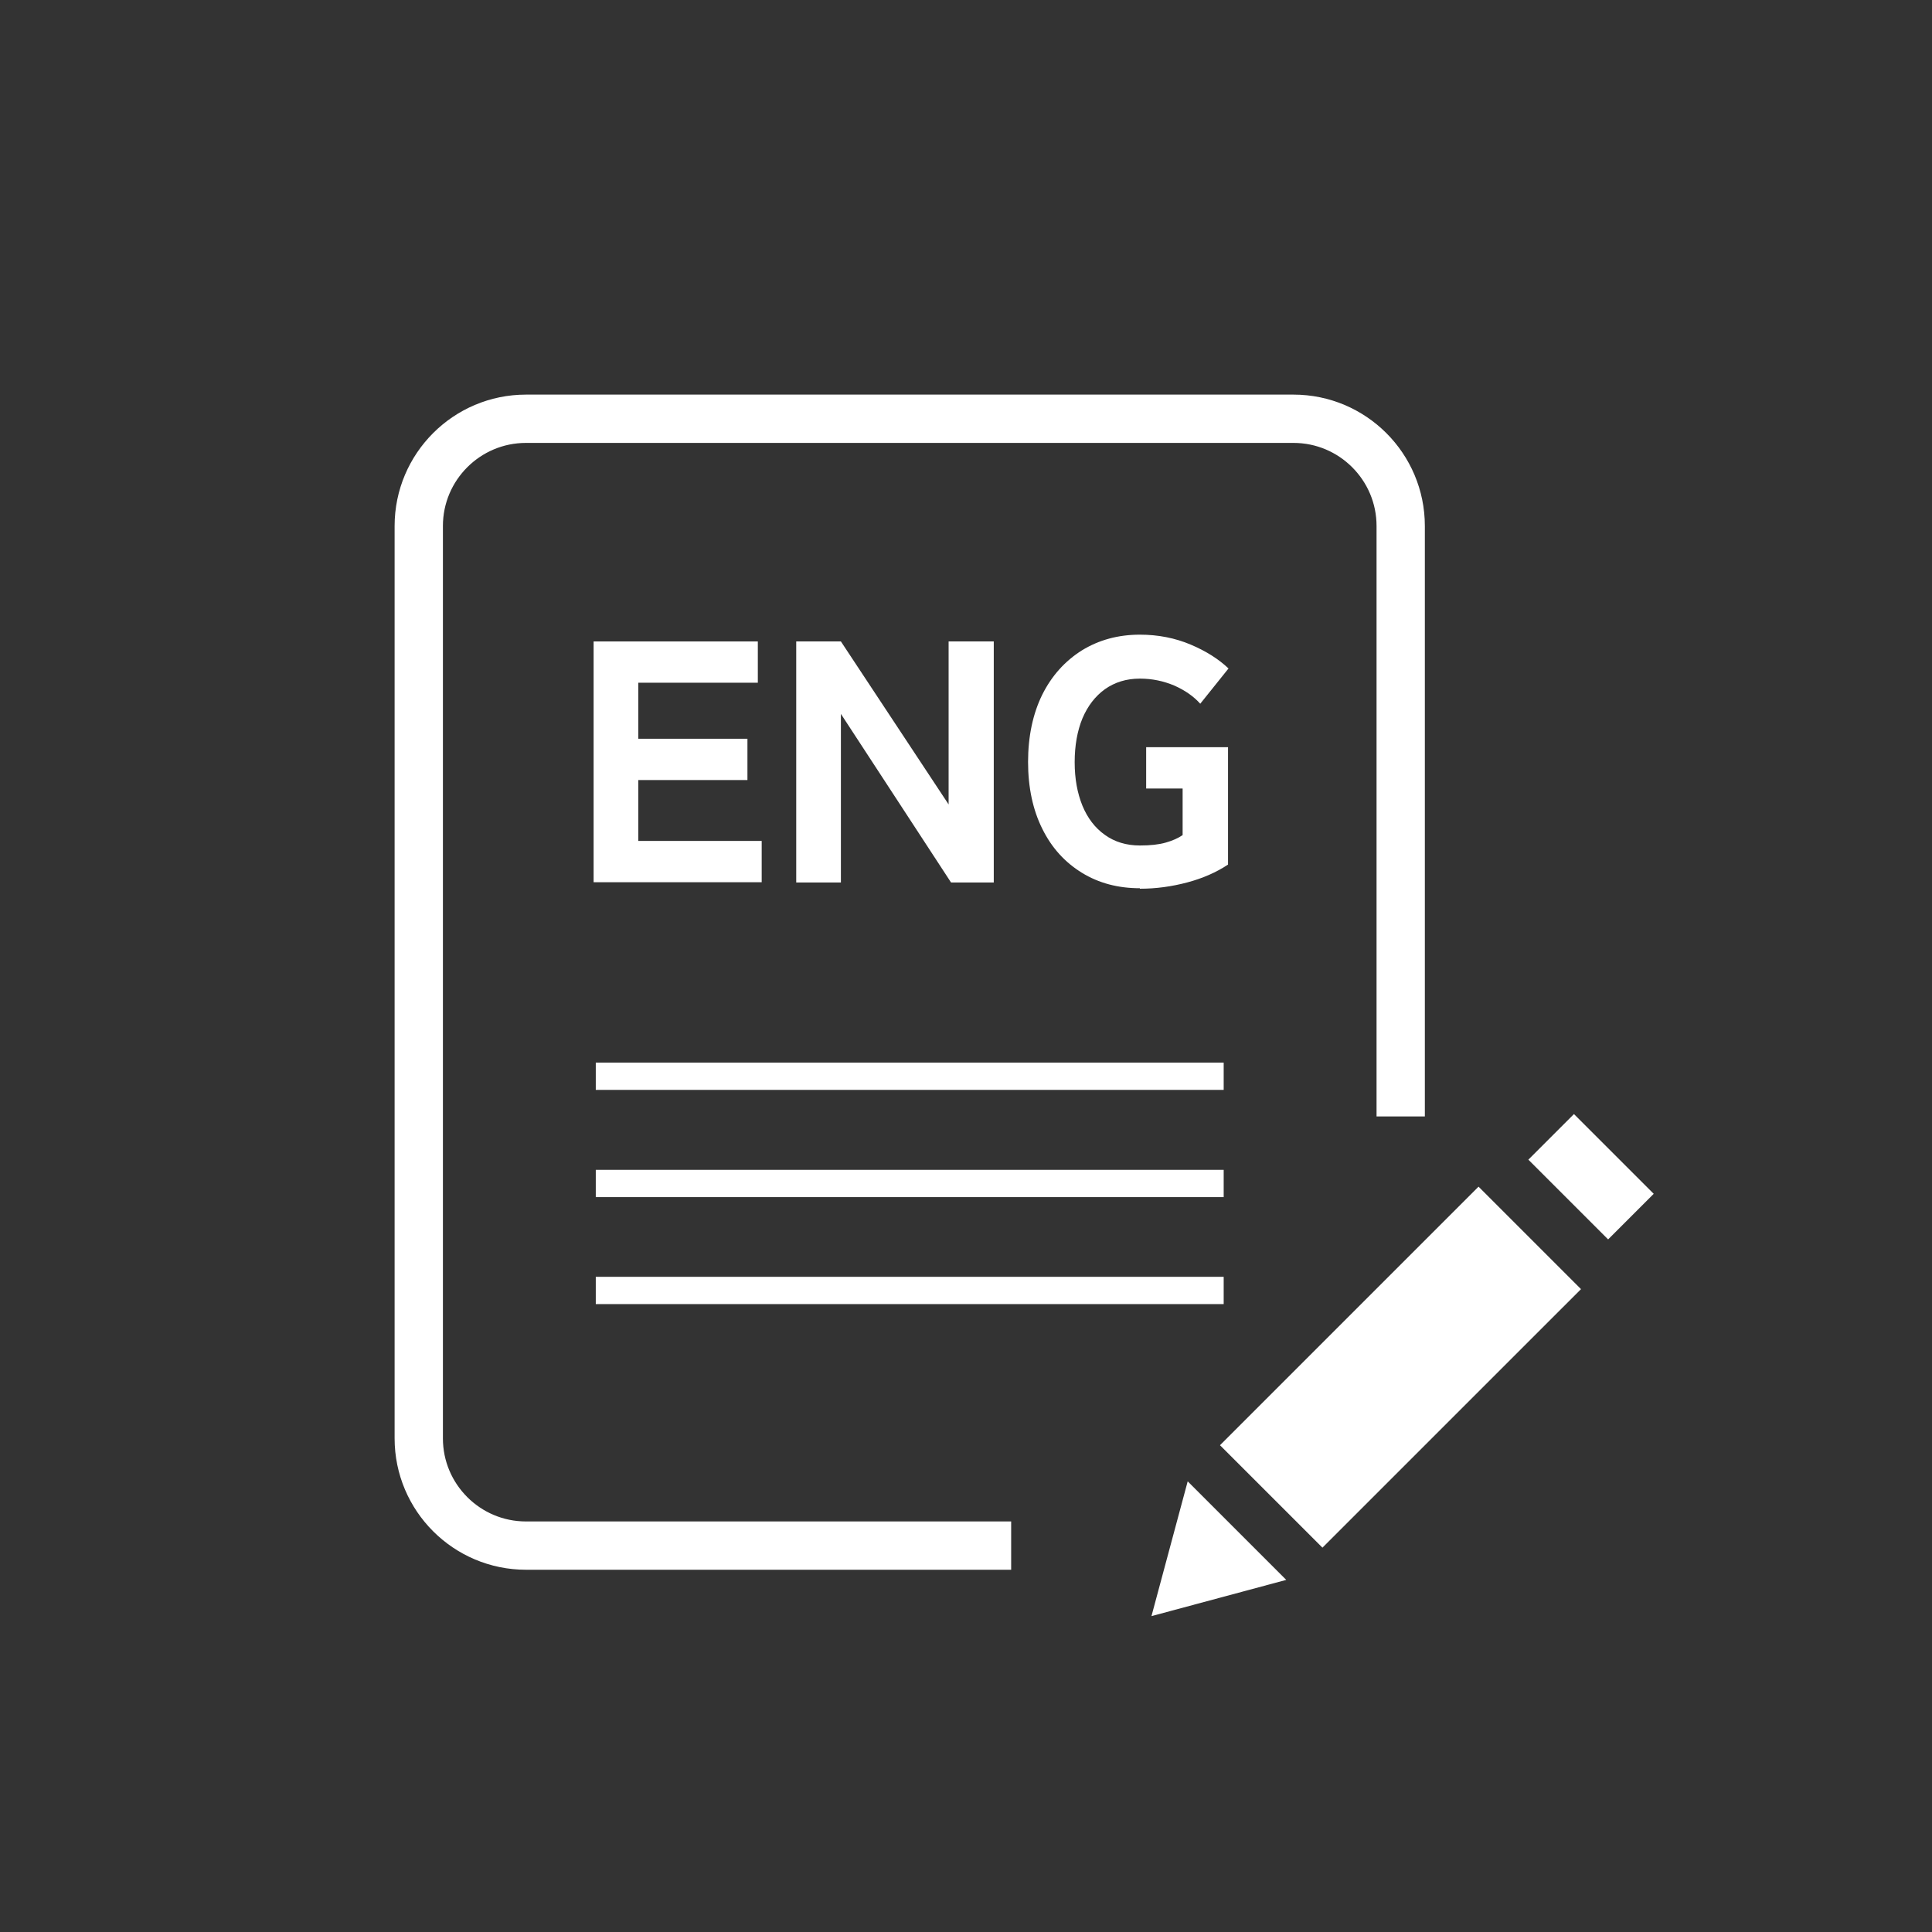 <svg width="80" height="80" viewBox="0 0 80 80" fill="none" xmlns="http://www.w3.org/2000/svg">
<rect x="0" y="0" width="80" height="80" fill="#333333" stroke="none"/>
<g clip-path="url(#clip0_289_578)">
<path d="M61.223 49.137L50.517 59.843L54.76 64.085L65.466 53.38L61.223 49.137Z" fill="white"/>
<path d="M65.174 46.131L63.286 48.019L66.589 51.321L68.477 49.433L65.174 46.131Z" fill="white"/>
<path d="M47.68 66.92L53.26 65.42L49.18 61.34L47.68 66.92Z" fill="white"/>
<path d="M41.87 64H21.78C19.33 64 17.34 62.01 17.34 59.56V21.78C17.34 19.33 19.33 17.34 21.78 17.34H53.56C56.01 17.34 58 19.33 58 21.78V46.23" stroke="white" stroke-width="2" stroke-miterlimit="10"/>
<path d="M50.67 44H24.67V45.13H50.67V44Z" fill="white"/>
<path d="M50.67 48.44H24.67V49.57H50.67V48.44Z" fill="white"/>
<path d="M50.67 52.87H24.67V54H50.67V52.87Z" fill="white"/>
<path d="M24.58 36.541V26.561H31.38V28.27H26.43V30.59H30.95V32.3H26.43V34.821H31.54V36.531H24.58V36.541Z" fill="white"/>
<path d="M32.97 36.541V26.561H34.82L39.28 33.31V26.561H41.15V36.541H39.38L34.82 29.561V36.541H32.97Z" fill="white"/>
<path d="M47.2 36.78C46.3 36.78 45.5 36.57 44.8 36.14C44.1 35.71 43.55 35.11 43.16 34.32C42.77 33.54 42.57 32.61 42.57 31.55C42.57 30.49 42.77 29.55 43.16 28.76C43.55 27.98 44.1 27.37 44.8 26.93C45.5 26.5 46.3 26.28 47.2 26.28C47.96 26.28 48.66 26.42 49.3 26.69C49.94 26.96 50.46 27.29 50.87 27.68L49.7 29.14C49.43 28.84 49.08 28.59 48.63 28.39C48.18 28.2 47.71 28.1 47.2 28.1C46.64 28.1 46.16 28.25 45.75 28.54C45.35 28.83 45.04 29.23 44.82 29.75C44.61 30.26 44.5 30.87 44.5 31.56C44.5 32.25 44.61 32.84 44.82 33.36C45.03 33.87 45.34 34.28 45.75 34.57C46.15 34.86 46.64 35.01 47.2 35.01C47.64 35.01 47.99 34.97 48.27 34.89C48.55 34.81 48.78 34.71 48.97 34.58V32.65H47.46V30.94H50.85V35.8C50.37 36.12 49.8 36.37 49.16 36.54C48.52 36.71 47.87 36.8 47.2 36.8V36.78Z" fill="white"/>
</g>
<defs>
<clipPath id="clip0_289_578">
<rect width="80" height="80" fill="white"/>
</clipPath>
</defs>
</svg>
